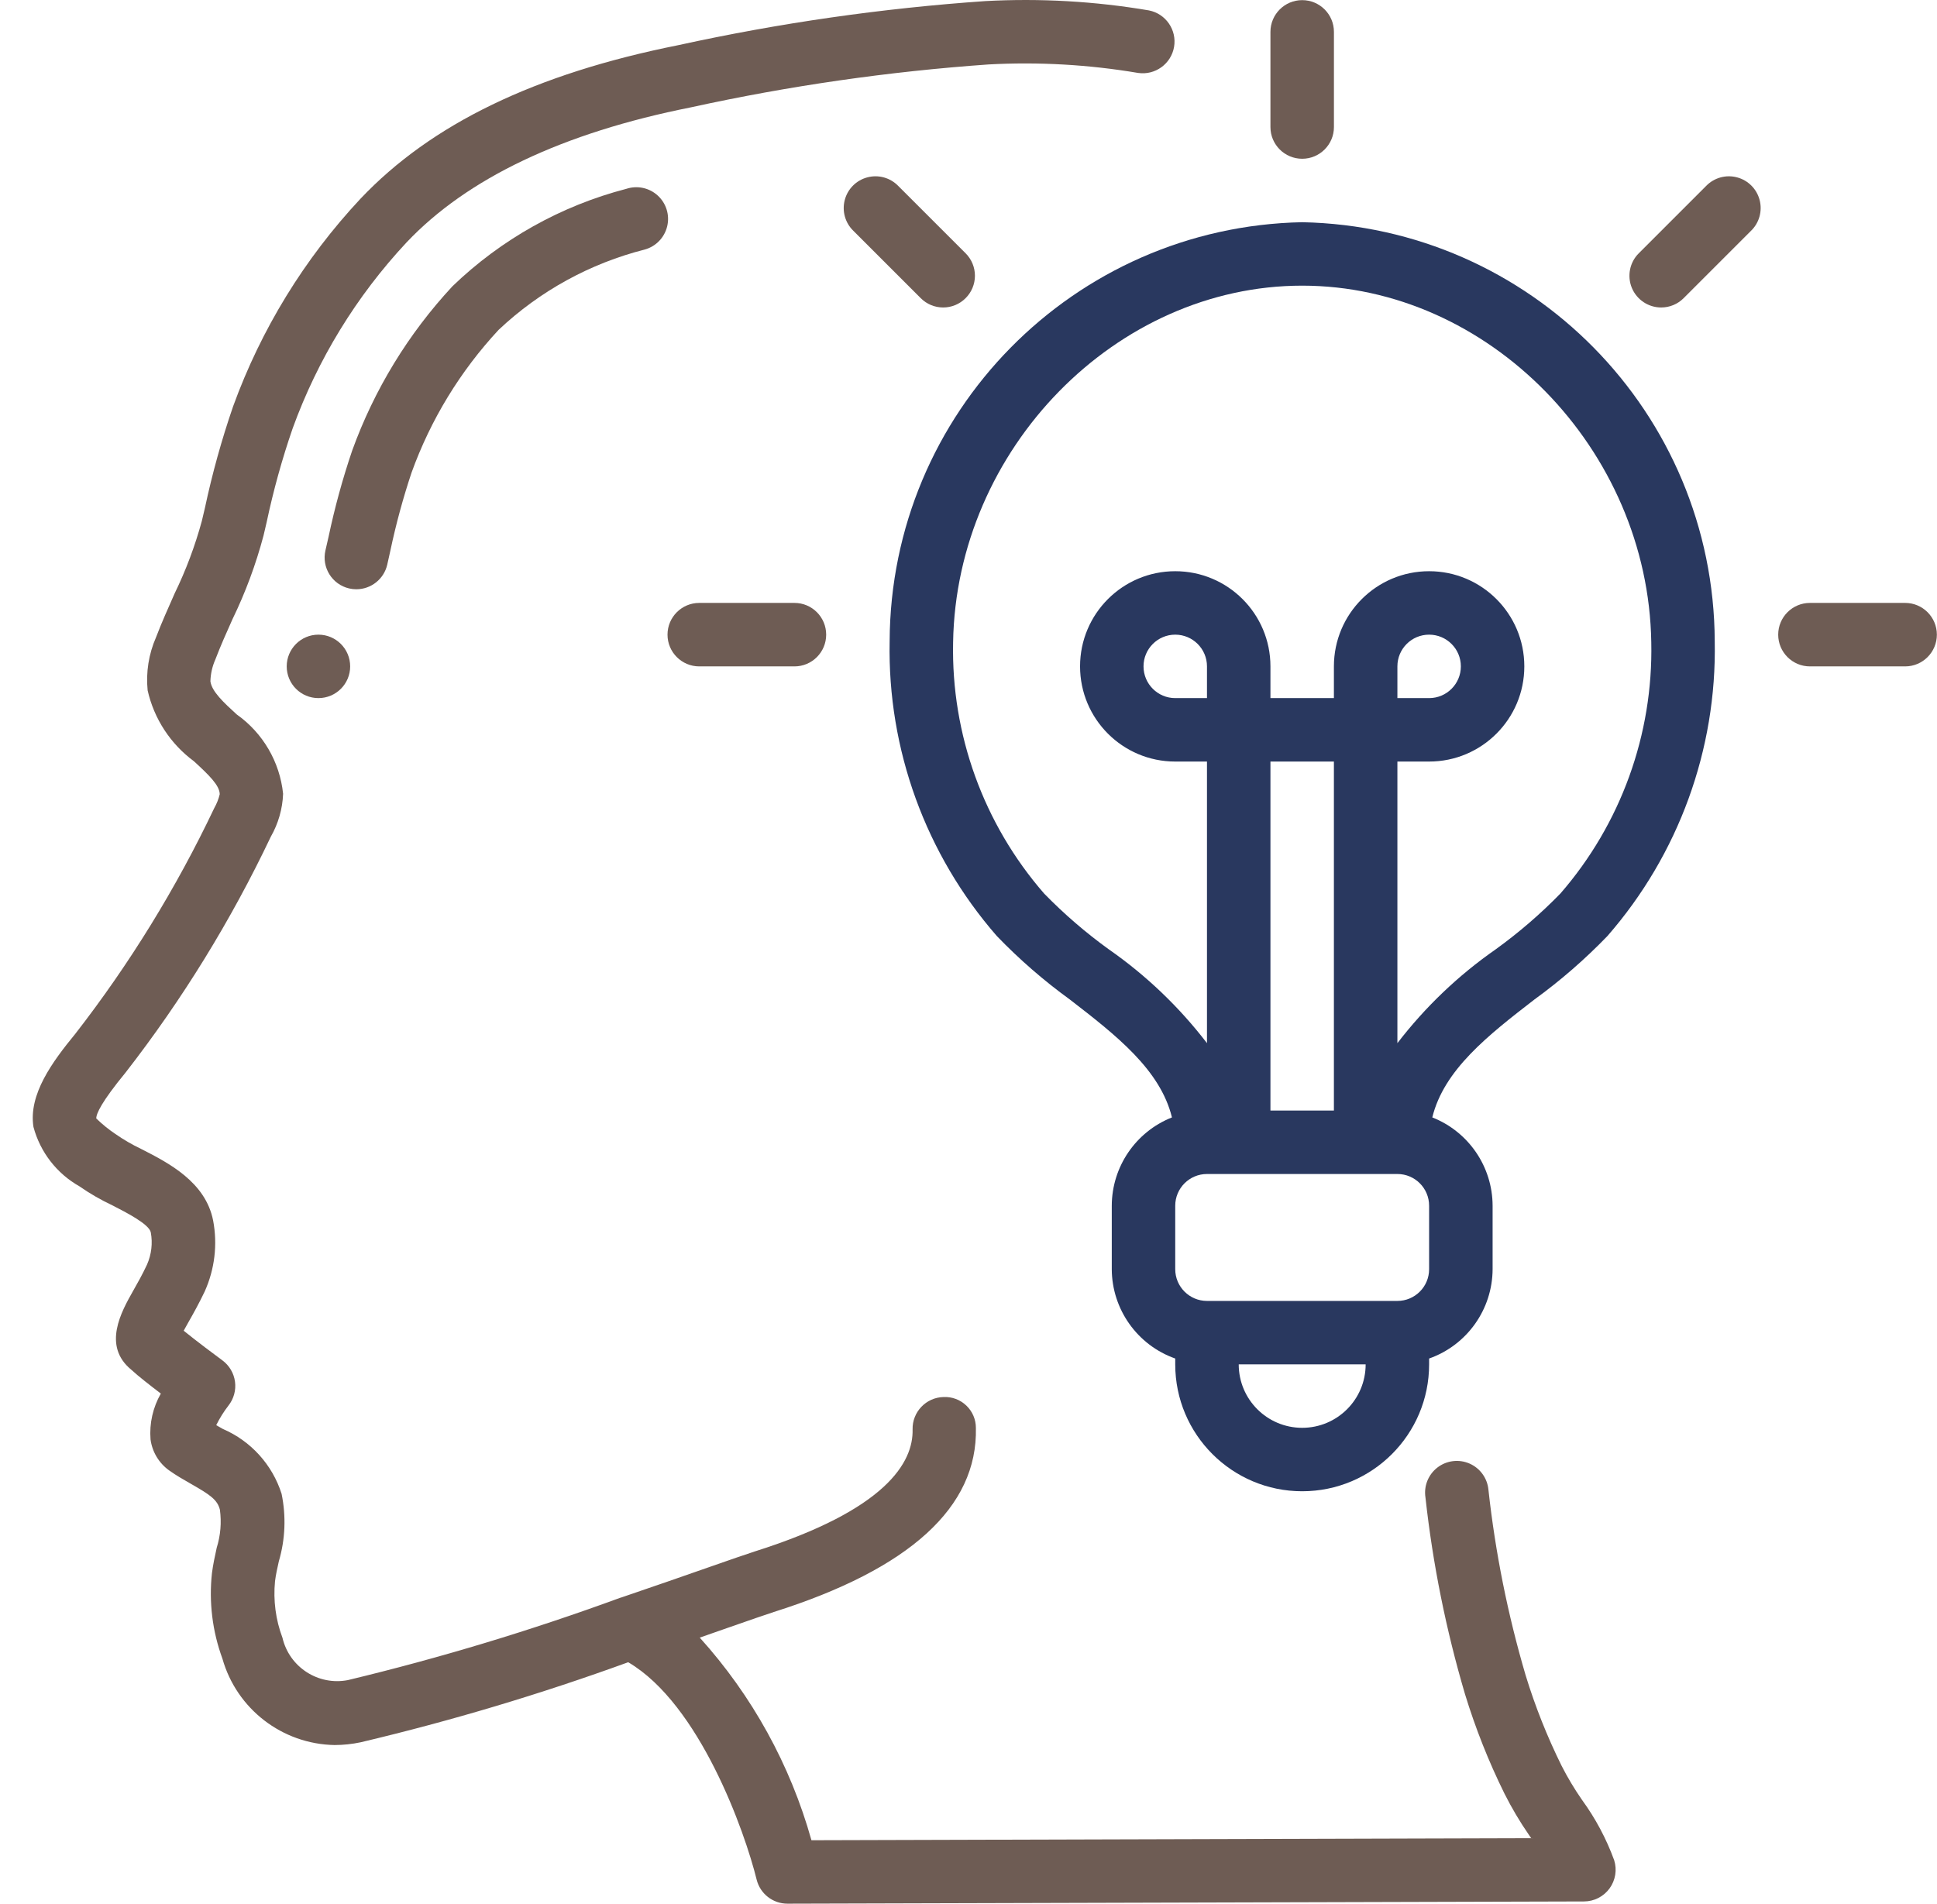 <?xml version="1.0" encoding="UTF-8"?> <svg xmlns="http://www.w3.org/2000/svg" width="59" height="58" viewBox="0 0 59 58" fill="none"><path d="M2.422 36.145C2.74 36.367 3.076 36.56 3.427 36.725C3.844 36.939 4.544 37.297 4.593 37.547C4.654 37.877 4.614 38.218 4.479 38.526C4.335 38.835 4.184 39.101 4.054 39.33C3.7 39.956 3.108 41.004 4.001 41.733C4.21 41.927 4.57 42.206 4.899 42.458C4.657 42.881 4.547 43.367 4.585 43.853C4.636 44.236 4.843 44.58 5.158 44.803C5.372 44.955 5.601 45.086 5.828 45.215C6.399 45.541 6.622 45.693 6.698 45.995C6.751 46.384 6.718 46.78 6.601 47.155C6.544 47.413 6.489 47.672 6.456 47.928C6.36 48.809 6.469 49.7 6.774 50.532C7.209 52.068 8.597 53.138 10.193 53.166C10.459 53.165 10.725 53.137 10.985 53.082C13.747 52.428 16.468 51.613 19.135 50.643C21.313 51.921 22.688 55.807 23.047 57.266C23.154 57.697 23.541 57.999 23.985 57.999L48.247 57.931C48.554 57.931 48.843 57.784 49.025 57.536C49.206 57.288 49.259 56.968 49.167 56.675C48.928 56.02 48.599 55.402 48.188 54.838C47.956 54.504 47.747 54.155 47.563 53.793C47.125 52.907 46.76 51.988 46.471 51.044C45.927 49.196 45.547 47.304 45.337 45.389C45.305 45.038 45.084 44.731 44.761 44.59C44.438 44.449 44.063 44.495 43.784 44.71C43.504 44.926 43.364 45.276 43.419 45.625C43.642 47.654 44.046 49.66 44.624 51.618C44.942 52.657 45.343 53.669 45.824 54.643C46.044 55.081 46.294 55.503 46.573 55.907L46.638 56.003L24.716 56.066C24.074 53.773 22.91 51.66 21.314 49.893L22.183 49.589C22.831 49.363 23.319 49.193 23.57 49.112C27.71 47.803 29.781 45.917 29.725 43.506C29.726 43.248 29.621 43.002 29.435 42.824C29.249 42.645 28.998 42.551 28.741 42.563C28.207 42.575 27.785 43.018 27.797 43.551C27.821 44.546 27.006 45.997 22.988 47.268C22.726 47.352 22.221 47.528 21.551 47.762C20.833 48.013 19.92 48.332 18.913 48.674H18.906C16.186 49.672 13.41 50.511 10.593 51.188C9.692 51.361 8.814 50.793 8.604 49.899C8.397 49.349 8.32 48.759 8.377 48.175C8.402 47.972 8.448 47.771 8.493 47.569C8.69 46.9 8.718 46.193 8.577 45.511C8.295 44.624 7.642 43.903 6.787 43.535L6.586 43.42C6.691 43.209 6.815 43.009 6.959 42.823C7.121 42.617 7.193 42.355 7.158 42.095C7.123 41.836 6.985 41.602 6.774 41.446C6.542 41.276 5.995 40.866 5.595 40.543C5.641 40.459 5.691 40.367 5.74 40.282C5.891 40.017 6.064 39.707 6.234 39.35C6.54 38.672 6.63 37.917 6.492 37.186C6.26 36.007 5.131 35.429 4.306 35.008C4.029 34.876 3.763 34.722 3.512 34.547C3.304 34.407 3.11 34.249 2.932 34.075C2.932 33.929 3.088 33.575 3.825 32.677C5.556 30.45 7.039 28.04 8.249 25.491C8.477 25.092 8.606 24.643 8.623 24.184C8.523 23.212 8.008 22.331 7.211 21.767C6.819 21.409 6.451 21.07 6.409 20.758C6.415 20.529 6.466 20.303 6.559 20.094C6.717 19.679 6.899 19.273 7.081 18.866C7.478 18.049 7.794 17.195 8.027 16.317L8.123 15.906C8.328 14.939 8.592 13.986 8.914 13.052C9.676 10.949 10.856 9.022 12.382 7.387C14.231 5.431 17.142 4.046 21.047 3.27C24.034 2.615 27.065 2.178 30.115 1.963C31.637 1.881 33.163 1.968 34.665 2.222C35.184 2.299 35.671 1.948 35.761 1.431C35.851 0.914 35.511 0.419 34.996 0.317C33.351 0.038 31.681 -0.057 30.015 0.033C26.87 0.251 23.745 0.7 20.665 1.375C16.307 2.245 13.139 3.773 10.977 6.058C9.271 7.883 7.952 10.034 7.1 12.382C6.752 13.393 6.466 14.424 6.243 15.469L6.147 15.877C5.94 16.635 5.664 17.372 5.32 18.079C5.127 18.519 4.926 18.96 4.753 19.416C4.53 19.925 4.442 20.481 4.497 21.034C4.692 21.899 5.192 22.665 5.906 23.192C6.379 23.626 6.689 23.931 6.693 24.197C6.658 24.344 6.602 24.486 6.527 24.618C5.369 27.057 3.95 29.364 2.294 31.497C1.595 32.349 0.863 33.341 1.019 34.334C1.224 35.102 1.73 35.755 2.422 36.145Z" fill="#6E5C54"></path><path d="M11.795 17.204L11.891 16.774C12.061 15.97 12.276 15.177 12.536 14.398C13.118 12.784 14.021 11.304 15.189 10.048C16.442 8.866 17.975 8.024 19.644 7.601C19.981 7.506 20.24 7.236 20.322 6.896C20.404 6.555 20.295 6.197 20.037 5.96C19.78 5.723 19.414 5.643 19.081 5.752C17.09 6.269 15.265 7.292 13.783 8.72C12.437 10.168 11.397 11.872 10.726 13.731C10.435 14.589 10.196 15.463 10.009 16.349L9.913 16.768C9.792 17.288 10.115 17.807 10.635 17.928C10.707 17.945 10.78 17.953 10.854 17.953C11.304 17.952 11.694 17.642 11.795 17.204Z" fill="#6E5C54"></path><path d="M9.699 21.269C10.233 21.269 10.666 20.837 10.666 20.303C10.666 19.769 10.233 19.336 9.699 19.336C9.166 19.336 8.733 19.769 8.733 20.303C8.733 20.837 9.166 21.269 9.699 21.269Z" fill="#6E5C54"></path><path d="M27.098 19.539C27.032 22.834 28.197 26.036 30.364 28.519C31.047 29.228 31.791 29.875 32.587 30.452C34.002 31.545 35.341 32.59 35.697 34.044C34.593 34.481 33.867 35.547 33.864 36.735V38.668C33.869 39.892 34.643 40.982 35.797 41.39V41.568C35.797 43.703 37.529 45.434 39.664 45.434C41.799 45.434 43.53 43.703 43.53 41.568V41.39C44.685 40.982 45.459 39.892 45.464 38.668V36.735C45.461 35.546 44.733 34.48 43.627 34.044C43.982 32.594 45.322 31.545 46.737 30.452C47.533 29.874 48.277 29.227 48.96 28.519C51.128 26.036 52.294 22.835 52.23 19.539C52.203 12.577 46.625 6.909 39.664 6.77C32.703 6.909 27.125 12.577 27.098 19.539ZM36.764 21.269H35.797C35.264 21.269 34.831 20.836 34.831 20.302C34.831 19.769 35.264 19.336 35.797 19.336C36.331 19.336 36.764 19.769 36.764 20.302V21.269ZM40.63 33.835H38.697V23.202H40.63V33.835ZM39.664 43.501C38.596 43.501 37.731 42.635 37.731 41.568H41.597C41.597 42.635 40.732 43.501 39.664 43.501ZM43.53 38.668C43.53 39.202 43.098 39.635 42.564 39.635H36.764C36.23 39.635 35.797 39.202 35.797 38.668V36.735C35.797 36.201 36.23 35.768 36.764 35.768H42.564C43.098 35.768 43.53 36.201 43.53 36.735V38.668ZM50.297 19.569C50.357 22.375 49.37 25.104 47.529 27.223C46.923 27.845 46.264 28.413 45.56 28.922C44.42 29.716 43.41 30.68 42.564 31.782V23.202H43.53C45.132 23.202 46.43 21.904 46.43 20.302C46.43 18.701 45.132 17.403 43.53 17.403C41.929 17.403 40.63 18.701 40.63 20.302V21.269H38.697V20.302C38.697 18.701 37.399 17.403 35.797 17.403C34.196 17.403 32.898 18.701 32.898 20.302C32.898 21.904 34.196 23.202 35.797 23.202H36.764V31.782C35.92 30.681 34.911 29.716 33.773 28.923C33.068 28.414 32.409 27.845 31.803 27.223C29.96 25.105 28.972 22.376 29.031 19.569C29.128 13.678 33.992 8.703 39.664 8.703C45.336 8.703 50.205 13.678 50.297 19.569ZM42.564 21.269V20.302C42.564 19.769 42.996 19.336 43.53 19.336C44.064 19.336 44.497 19.769 44.497 20.302C44.497 20.836 44.064 21.269 43.53 21.269H42.564Z" fill="#29385F"></path><path d="M55.13 20.303H58.03C58.563 20.303 58.996 19.87 58.996 19.336C58.996 18.802 58.563 18.369 58.03 18.369H55.13C54.596 18.369 54.163 18.802 54.163 19.336C54.163 19.87 54.596 20.303 55.13 20.303Z" fill="#6E5C54"></path><path d="M50.599 9.368C50.856 9.368 51.102 9.266 51.283 9.084L53.334 7.033C53.585 6.791 53.686 6.431 53.597 6.093C53.509 5.755 53.245 5.491 52.907 5.403C52.569 5.314 52.21 5.415 51.967 5.666L49.916 7.717C49.639 7.993 49.556 8.409 49.705 8.771C49.855 9.132 50.208 9.368 50.599 9.368Z" fill="#6E5C54"></path><path d="M39.664 4.837C40.198 4.837 40.631 4.404 40.631 3.871V0.971C40.631 0.437 40.198 0.004 39.664 0.004C39.13 0.004 38.697 0.437 38.697 0.971V3.871C38.697 4.404 39.13 4.837 39.664 4.837Z" fill="#6E5C54"></path><path d="M29.412 9.084C29.594 8.903 29.696 8.657 29.696 8.401C29.696 8.144 29.594 7.898 29.412 7.717L27.361 5.666C27.119 5.415 26.759 5.314 26.421 5.403C26.083 5.491 25.819 5.755 25.731 6.093C25.642 6.431 25.743 6.791 25.994 7.033L28.045 9.084C28.226 9.266 28.472 9.368 28.729 9.368C28.985 9.368 29.231 9.266 29.412 9.084Z" fill="#6E5C54"></path><path d="M21.299 18.369C20.765 18.369 20.332 18.802 20.332 19.336C20.332 19.87 20.765 20.303 21.299 20.303H24.199C24.733 20.303 25.165 19.87 25.165 19.336C25.165 18.802 24.733 18.369 24.199 18.369H21.299Z" fill="#6E5C54"></path></svg> 